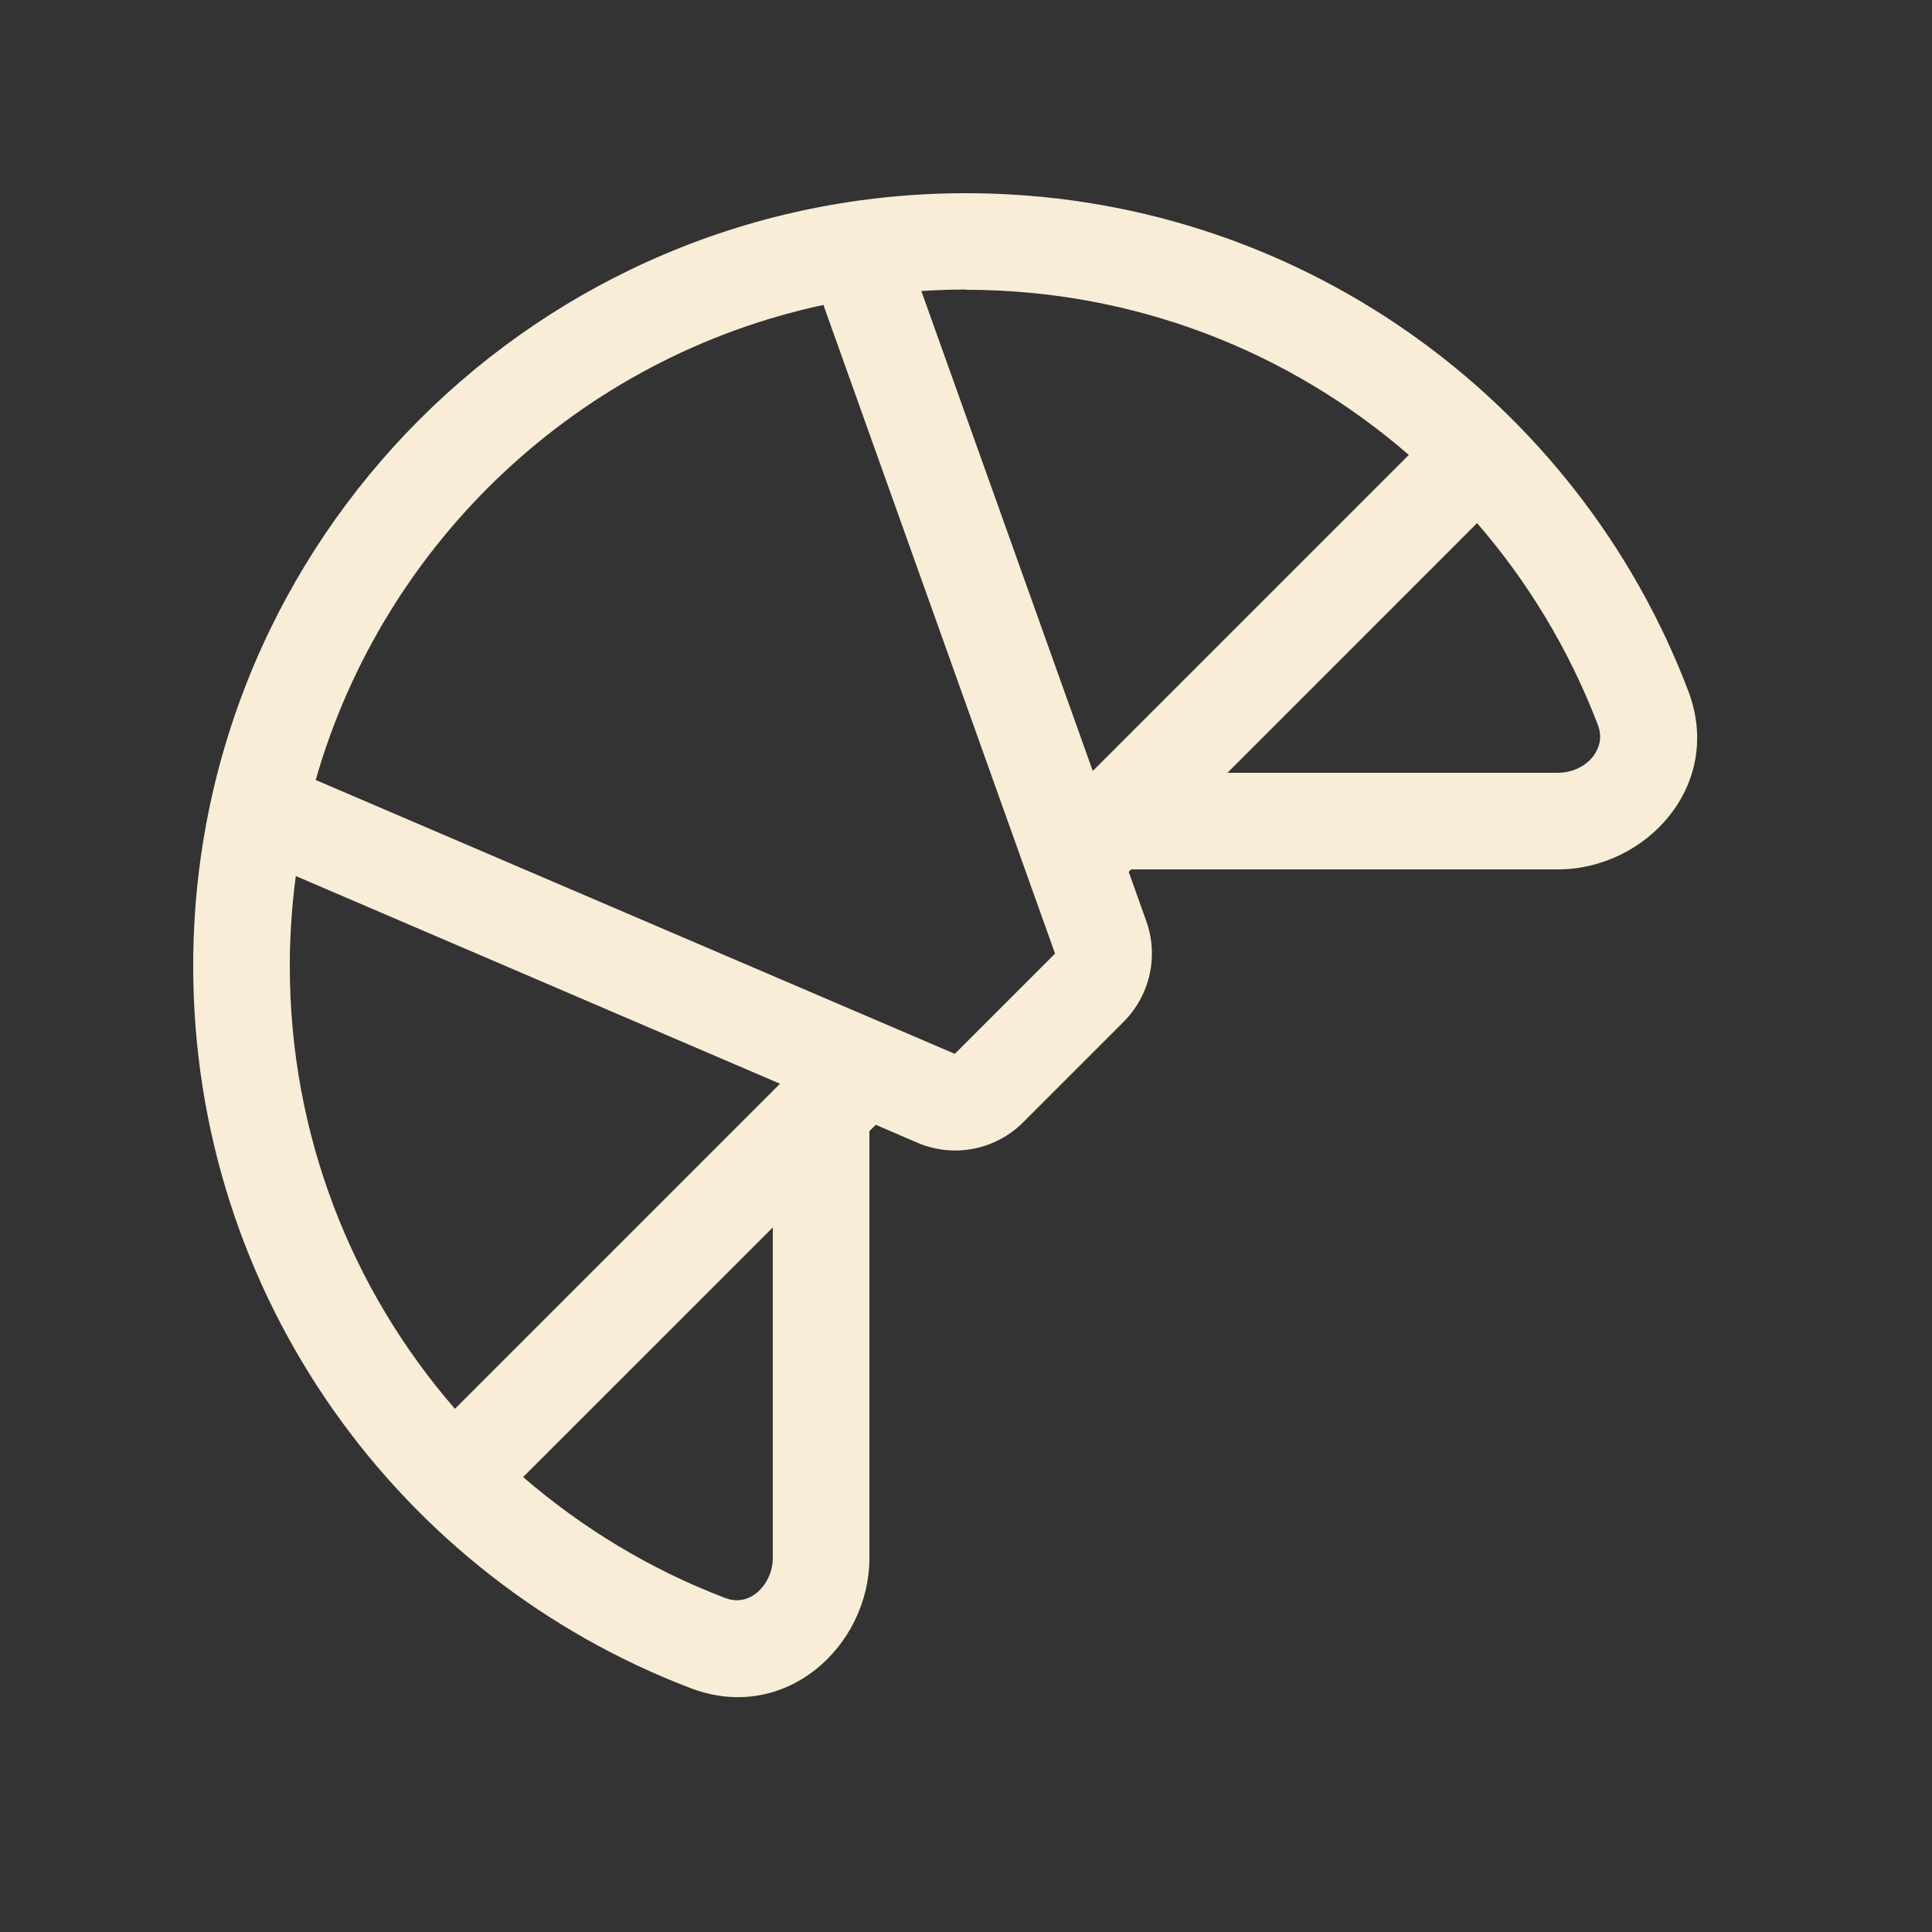 <?xml version="1.0" encoding="UTF-8"?> <svg xmlns="http://www.w3.org/2000/svg" width="34" height="34" viewBox="0 0 34 34" fill="none"><rect x="0" y="0" width="34" height="34" fill="#333333" stroke="none"/><path d="M17 5.1C19.98 5.1 22.706 6.194 24.793 8.006L19.231 13.568L16.214 5.121C16.474 5.105 16.74 5.095 17 5.095V5.1ZM25.994 9.206C26.897 10.248 27.62 11.448 28.119 12.755C28.199 12.962 28.156 13.148 28.039 13.308C27.912 13.472 27.689 13.6 27.412 13.6H21.601L25.994 9.206ZM19.901 15.3H27.412C28.974 15.3 30.345 13.812 29.707 12.15C27.758 7.034 22.806 3.4 17 3.4C9.488 3.4 3.4 9.488 3.4 17C3.4 22.806 7.034 27.758 12.15 29.707C13.812 30.345 15.3 28.974 15.3 27.418V19.906L15.412 19.794L16.139 20.108C16.777 20.384 17.52 20.241 18.009 19.747L19.773 17.983C20.235 17.52 20.395 16.83 20.172 16.208L19.863 15.342L19.906 15.3H19.901ZM13.727 19.072L8.006 24.793C6.194 22.706 5.1 19.98 5.1 17C5.1 16.463 5.137 15.937 5.206 15.417L13.727 19.072ZM9.206 25.994L13.6 21.601V27.412C13.6 27.683 13.472 27.907 13.308 28.039C13.148 28.162 12.962 28.199 12.755 28.119C11.443 27.62 10.248 26.892 9.206 25.994ZM5.557 13.722C6.757 9.531 10.195 6.285 14.492 5.366L14.498 5.387L18.567 16.782L16.803 18.546L5.557 13.727V13.722Z" fill="#F9EDD8"></path></svg> 